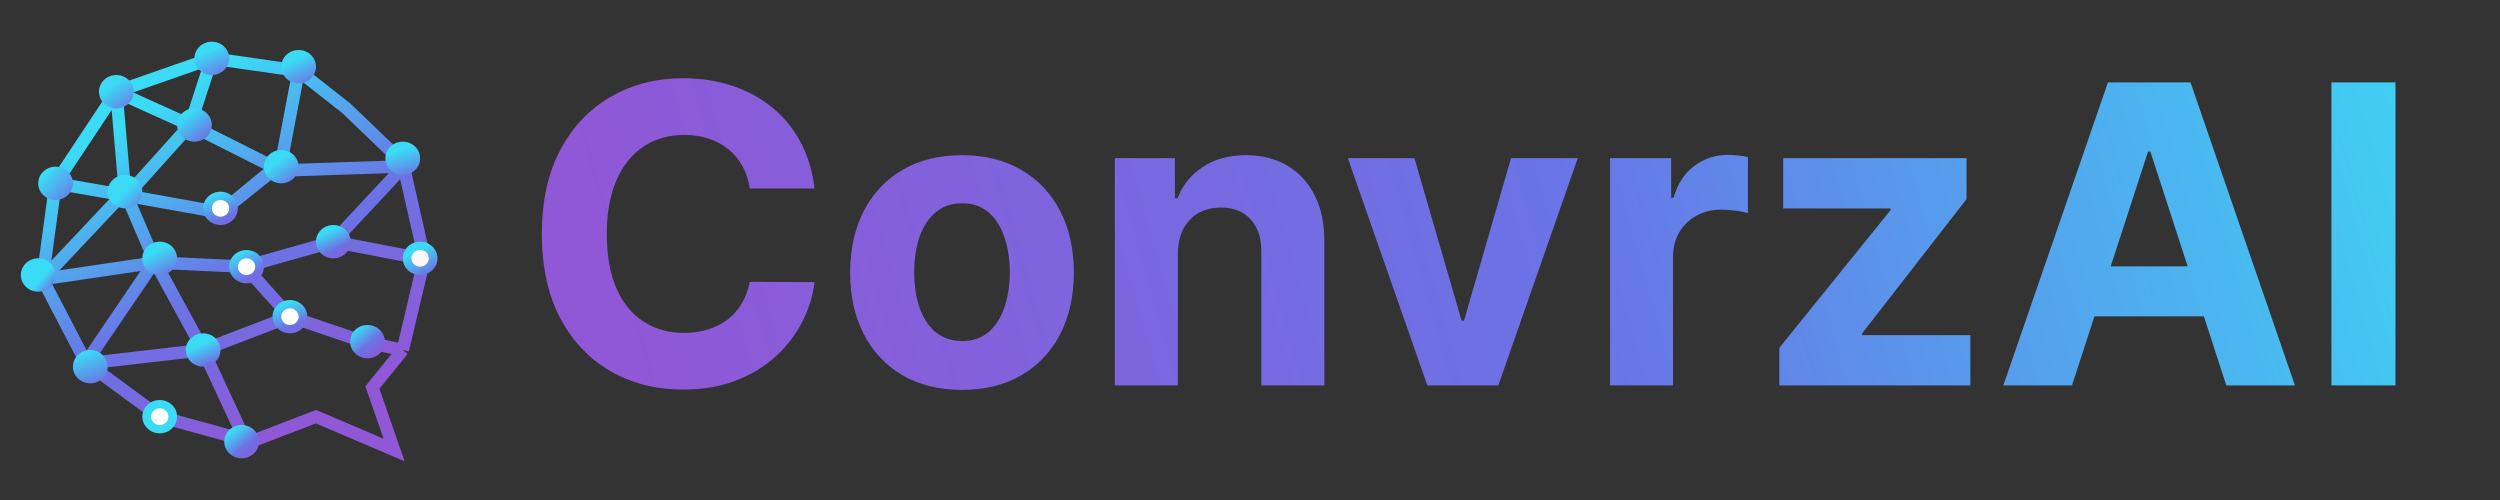<svg width="240" height="48" viewBox="0 0 240 48" fill="none" xmlns="http://www.w3.org/2000/svg">
<rect x="0" y="0" width="240" height="48" fill="#333333" stroke="none"/>
<g clip-path="url(#clip0_3313_3)">
<path d="M8.25 34.8L15.333 40L23.523 42.246M8.25 34.8L4.083 26.8M8.25 34.8L14.5 25.6M4.083 26.8L5.333 17.6M4.083 26.8L14.917 25.2M4.083 26.8L12 18.4M5.333 17.6L11.167 8.8M5.333 17.6L12.162 18.779M11.167 8.8L20.333 5.6M11.167 8.8L12 18.4M11.167 8.8L18.25 12M20.333 5.6L28.667 6.8M20.333 5.6L18.25 12M28.667 6.8L33.25 10.4L38.667 15.6L38.752 15.976M28.667 6.8L27 15.6L21.167 20.4M40.75 24.8L38.667 33.6M40.75 24.8L38.752 15.976M40.75 24.8H40.333L32 23.2M38.667 33.6L35.75 37.2L37.833 43.2L30.333 40L30.028 40.117L24.083 42.4L23.523 42.246M38.667 33.6L34.917 32.8L27.833 30.4M23.523 42.246L19.5 33.6M19.5 33.6L14.917 25.2M19.5 33.6L9.083 34.8M19.5 33.6L27.833 30.4M14.917 25.2L23.523 25.6M14.917 25.2L12.162 18.779M12 18.4L12.162 18.779M18.25 12L27 16.4M18.25 12L12.162 18.779M32 23.2L38.752 15.976M32 23.2L23.523 25.6M21.167 20.4L26.167 16.4L38.752 15.976M21.167 20.4L12.162 18.779M23.523 25.6L27.833 30.4" stroke="url(#paint0_linear_3313_3)" stroke-width="1.2"/>
<ellipse cx="11.167" cy="8.8" rx="1.667" ry="1.6" fill="url(#paint1_linear_3313_3)"/>
<ellipse cx="20.333" cy="5.6" rx="1.667" ry="1.6" fill="url(#paint2_linear_3313_3)"/>
<ellipse cx="28.667" cy="6.4" rx="1.667" ry="1.6" fill="url(#paint3_linear_3313_3)"/>
<ellipse cx="38.667" cy="15.2" rx="1.667" ry="1.6" fill="url(#paint4_linear_3313_3)"/>
<path d="M33.667 23.2C33.667 24.084 32.92 24.8 32 24.8C31.079 24.8 30.333 24.084 30.333 23.2C30.333 22.316 31.079 21.6 32 21.6C32.92 21.6 33.667 22.316 33.667 23.2Z" fill="url(#paint5_linear_3313_3)"/>
<ellipse cx="27" cy="16" rx="1.667" ry="1.6" fill="url(#paint6_linear_3313_3)"/>
<ellipse cx="23.667" cy="25.6" rx="1.667" ry="1.6" fill="url(#paint7_linear_3313_3)"/>
<ellipse cx="21.167" cy="20" rx="1.667" ry="1.6" fill="url(#paint8_linear_3313_3)"/>
<ellipse cx="40.333" cy="24.8" rx="1.667" ry="1.6" fill="url(#paint9_linear_3313_3)"/>
<ellipse cx="18.667" cy="12" rx="1.667" ry="1.6" fill="url(#paint10_linear_3313_3)"/>
<ellipse cx="12" cy="18.4" rx="1.667" ry="1.6" fill="url(#paint11_linear_3313_3)"/>
<ellipse cx="5.333" cy="17.6" rx="1.667" ry="1.6" fill="url(#paint12_linear_3313_3)"/>
<ellipse cx="3.667" cy="26.4" rx="1.667" ry="1.6" fill="url(#paint13_linear_3313_3)"/>
<ellipse cx="8.667" cy="35.2" rx="1.667" ry="1.6" fill="url(#paint14_linear_3313_3)"/>
<path d="M21.167 33.6C21.167 34.484 20.421 35.2 19.5 35.2C18.579 35.2 17.833 34.484 17.833 33.6C17.833 32.716 18.579 32 19.5 32C20.421 32 21.167 32.716 21.167 33.6Z" fill="url(#paint15_linear_3313_3)"/>
<ellipse cx="15.333" cy="24.8" rx="1.667" ry="1.6" fill="url(#paint16_linear_3313_3)"/>
<ellipse cx="27.833" cy="30.4" rx="1.667" ry="1.6" fill="url(#paint17_linear_3313_3)"/>
<path d="M35.281 34.4C36.201 34.4 36.947 33.684 36.947 32.8C36.947 31.916 36.201 31.2 35.281 31.2C34.36 31.2 33.614 31.916 33.614 32.8C33.614 33.684 34.36 34.4 35.281 34.4Z" fill="url(#paint18_linear_3313_3)"/>
<path d="M23.198 44C24.118 44 24.864 43.284 24.864 42.4C24.864 41.516 24.118 40.8 23.198 40.8C22.277 40.8 21.531 41.516 21.531 42.4C21.531 43.284 22.277 44 23.198 44Z" fill="url(#paint19_linear_3313_3)"/>
<path d="M15.333 41.6C16.254 41.6 17 40.884 17 40C17 39.116 16.254 38.4 15.333 38.4C14.413 38.4 13.667 39.116 13.667 40C13.667 40.884 14.413 41.6 15.333 41.6Z" fill="url(#paint20_linear_3313_3)"/>
<path d="M15.333 40.8C15.794 40.8 16.167 40.442 16.167 40C16.167 39.558 15.794 39.2 15.333 39.2C14.873 39.2 14.5 39.558 14.5 40C14.5 40.442 14.873 40.8 15.333 40.8Z" fill="white"/>
<path d="M27.833 31.2C28.294 31.2 28.667 30.842 28.667 30.4C28.667 29.958 28.294 29.6 27.833 29.6C27.373 29.6 27 29.958 27 30.4C27 30.842 27.373 31.2 27.833 31.2Z" fill="white"/>
<path d="M23.667 26.4C24.127 26.4 24.5 26.042 24.5 25.6C24.5 25.158 24.127 24.8 23.667 24.8C23.206 24.8 22.833 25.158 22.833 25.6C22.833 26.042 23.206 26.4 23.667 26.4Z" fill="white"/>
<path d="M21.167 20.8C21.627 20.8 22 20.442 22 20C22 19.558 21.627 19.2 21.167 19.2C20.706 19.2 20.333 19.558 20.333 20C20.333 20.442 20.706 20.8 21.167 20.8Z" fill="white"/>
<path d="M40.333 25.6C40.794 25.6 41.167 25.242 41.167 24.8C41.167 24.358 40.794 24 40.333 24C39.873 24 39.5 24.358 39.5 24.8C39.5 25.242 39.873 25.6 40.333 25.6Z" fill="#FBF7FF"/>
<path d="M78.196 18.094H71.974C71.861 17.289 71.629 16.574 71.278 15.949C70.928 15.314 70.478 14.775 69.929 14.329C69.38 13.884 68.745 13.544 68.026 13.307C67.315 13.07 66.544 12.952 65.71 12.952C64.204 12.952 62.893 13.326 61.776 14.074C60.658 14.812 59.792 15.892 59.176 17.312C58.561 18.724 58.253 20.438 58.253 22.454C58.253 24.528 58.561 26.271 59.176 27.682C59.801 29.093 60.672 30.158 61.79 30.878C62.907 31.598 64.2 31.957 65.668 31.957C66.492 31.957 67.254 31.849 67.954 31.631C68.665 31.413 69.294 31.096 69.844 30.679C70.393 30.253 70.847 29.737 71.207 29.131C71.577 28.525 71.832 27.833 71.974 27.057L78.196 27.085C78.035 28.421 77.633 29.708 76.989 30.949C76.354 32.18 75.497 33.283 74.418 34.258C73.347 35.224 72.069 35.992 70.582 36.56C69.105 37.118 67.434 37.398 65.568 37.398C62.974 37.398 60.653 36.811 58.608 35.636C56.572 34.462 54.962 32.762 53.778 30.537C52.604 28.312 52.017 25.617 52.017 22.454C52.017 19.282 52.614 16.583 53.807 14.358C55 12.133 56.619 10.438 58.665 9.273C60.71 8.098 63.011 7.511 65.568 7.511C67.254 7.511 68.816 7.748 70.256 8.222C71.704 8.695 72.988 9.386 74.105 10.296C75.222 11.195 76.132 12.298 76.832 13.605C77.543 14.912 77.997 16.408 78.196 18.094ZM92.351 37.426C90.144 37.426 88.236 36.957 86.626 36.02C85.026 35.073 83.79 33.757 82.919 32.071C82.048 30.376 81.612 28.411 81.612 26.176C81.612 23.922 82.048 21.953 82.919 20.267C83.79 18.572 85.026 17.256 86.626 16.318C88.236 15.371 90.144 14.898 92.351 14.898C94.557 14.898 96.461 15.371 98.061 16.318C99.671 17.256 100.911 18.572 101.783 20.267C102.654 21.953 103.089 23.922 103.089 26.176C103.089 28.411 102.654 30.376 101.783 32.071C100.911 33.757 99.671 35.073 98.061 36.02C96.461 36.957 94.557 37.426 92.351 37.426ZM92.379 32.739C93.383 32.739 94.221 32.455 94.894 31.886C95.566 31.309 96.072 30.523 96.413 29.528C96.764 28.534 96.939 27.402 96.939 26.134C96.939 24.865 96.764 23.733 96.413 22.739C96.072 21.744 95.566 20.958 94.894 20.381C94.221 19.803 93.383 19.514 92.379 19.514C91.366 19.514 90.514 19.803 89.822 20.381C89.141 20.958 88.624 21.744 88.274 22.739C87.933 23.733 87.763 24.865 87.763 26.134C87.763 27.402 87.933 28.534 88.274 29.528C88.624 30.523 89.141 31.309 89.822 31.886C90.514 32.455 91.366 32.739 92.379 32.739ZM113.075 24.386V37H107.024V15.182H112.791V19.031H113.047C113.53 17.762 114.339 16.759 115.476 16.02C116.612 15.272 117.99 14.898 119.609 14.898C121.125 14.898 122.446 15.229 123.572 15.892C124.699 16.555 125.575 17.502 126.2 18.733C126.825 19.954 127.138 21.413 127.138 23.108V37H121.087V24.188C121.096 22.852 120.755 21.811 120.064 21.062C119.373 20.305 118.421 19.926 117.209 19.926C116.394 19.926 115.675 20.101 115.05 20.452C114.434 20.802 113.951 21.313 113.601 21.986C113.26 22.649 113.085 23.449 113.075 24.386ZM151.467 15.182L143.839 37H137.021L129.393 15.182H135.785L140.316 30.793H140.543L145.06 15.182H151.467ZM154.563 37V15.182H160.43V18.989H160.657C161.055 17.634 161.722 16.612 162.66 15.921C163.597 15.22 164.677 14.869 165.898 14.869C166.201 14.869 166.528 14.888 166.879 14.926C167.229 14.964 167.537 15.016 167.802 15.082V20.452C167.518 20.366 167.125 20.291 166.623 20.224C166.121 20.158 165.662 20.125 165.245 20.125C164.355 20.125 163.559 20.319 162.859 20.707C162.167 21.086 161.618 21.616 161.211 22.298C160.813 22.98 160.614 23.766 160.614 24.656V37H154.563ZM170.817 37V33.392L181.499 20.168V20.011H171.186V15.182H188.786V19.116L178.757 32.014V32.17H189.155V37H170.817ZM198.91 37H192.319L202.362 7.909H210.288L220.316 37H213.725L206.438 14.557H206.211L198.91 37ZM198.498 25.565H214.066V30.366H198.498V25.565ZM229.968 7.909V37H223.817V7.909H229.968Z" fill="url(#paint21_linear_3313_3)"/>
</g>
<defs>
<linearGradient id="paint0_linear_3313_3" x1="13.667" y1="9.6" x2="32.894" y2="42.299" gradientUnits="userSpaceOnUse">
<stop offset="0.032" stop-color="#3BDAF5"/>
<stop offset="0.5" stop-color="#6B73E5"/>
<stop offset="0.915" stop-color="#9057D6"/>
</linearGradient>
<linearGradient id="paint1_linear_3313_3" x1="14.917" y1="12.8" x2="11.36" y2="7.861" gradientUnits="userSpaceOnUse">
<stop stop-color="#9057D6"/>
<stop offset="0.5" stop-color="#6E70E4"/>
<stop offset="1" stop-color="#3BDAF5"/>
</linearGradient>
<linearGradient id="paint2_linear_3313_3" x1="22.833" y1="10" x2="20.497" y2="4.727" gradientUnits="userSpaceOnUse">
<stop stop-color="#9057D6"/>
<stop offset="0.5" stop-color="#6E70E4"/>
<stop offset="1" stop-color="#3BDAF5"/>
</linearGradient>
<linearGradient id="paint3_linear_3313_3" x1="29.5" y1="11.2" x2="27.159" y2="6.324" gradientUnits="userSpaceOnUse">
<stop stop-color="#9057D6"/>
<stop offset="0.49" stop-color="#6E70E4"/>
<stop offset="1" stop-color="#3BDAF5"/>
</linearGradient>
<linearGradient id="paint4_linear_3313_3" x1="40.333" y1="19.6" x2="38.787" y2="14.364" gradientUnits="userSpaceOnUse">
<stop stop-color="#9057D6"/>
<stop offset="0.5" stop-color="#6E70E4"/>
<stop offset="1" stop-color="#3BDAF5"/>
</linearGradient>
<linearGradient id="paint5_linear_3313_3" x1="32.833" y1="25.6" x2="31.273" y2="22.349" gradientUnits="userSpaceOnUse">
<stop stop-color="#9057D6"/>
<stop offset="0.5" stop-color="#6E70E4"/>
<stop offset="1" stop-color="#3BDAF5"/>
</linearGradient>
<linearGradient id="paint6_linear_3313_3" x1="29.5" y1="20" x2="26.331" y2="15.874" gradientUnits="userSpaceOnUse">
<stop stop-color="#9057D6"/>
<stop offset="0.5" stop-color="#6E70E4"/>
<stop offset="1" stop-color="#3BDAF5"/>
</linearGradient>
<linearGradient id="paint7_linear_3313_3" x1="25.333" y1="28.4" x2="22.98" y2="24.315" gradientUnits="userSpaceOnUse">
<stop stop-color="#9057D6"/>
<stop offset="0.5" stop-color="#6E70E4"/>
<stop offset="1" stop-color="#3BDAF5"/>
</linearGradient>
<linearGradient id="paint8_linear_3313_3" x1="22.417" y1="23.2" x2="20.471" y2="18.74" gradientUnits="userSpaceOnUse">
<stop stop-color="#9057D6"/>
<stop offset="0.5" stop-color="#6E70E4"/>
<stop offset="1" stop-color="#3BDAF5"/>
</linearGradient>
<linearGradient id="paint9_linear_3313_3" x1="41.167" y1="29.2" x2="38.821" y2="24.72" gradientUnits="userSpaceOnUse">
<stop stop-color="#9057D6"/>
<stop offset="0.5" stop-color="#6E70E4"/>
<stop offset="1" stop-color="#3BDAF5"/>
</linearGradient>
<linearGradient id="paint10_linear_3313_3" x1="21.583" y1="15.6" x2="18.015" y2="11.057" gradientUnits="userSpaceOnUse">
<stop stop-color="#9057D6"/>
<stop offset="0.5" stop-color="#6E70E4"/>
<stop offset="1" stop-color="#3BDAF5"/>
</linearGradient>
<linearGradient id="paint11_linear_3313_3" x1="15.75" y1="22" x2="12.153" y2="18.253" gradientUnits="userSpaceOnUse">
<stop stop-color="#9057D6"/>
<stop offset="0.5" stop-color="#6E70E4"/>
<stop offset="1" stop-color="#3BDAF5"/>
</linearGradient>
<linearGradient id="paint12_linear_3313_3" x1="9.5" y1="22.4" x2="3.87" y2="17.373" gradientUnits="userSpaceOnUse">
<stop stop-color="#9057D6"/>
<stop offset="0.5" stop-color="#6E70E4"/>
<stop offset="1" stop-color="#3BDAF5"/>
</linearGradient>
<linearGradient id="paint13_linear_3313_3" x1="7" y1="30.4" x2="2.168" y2="26.206" gradientUnits="userSpaceOnUse">
<stop stop-color="#9057D6"/>
<stop offset="0.5" stop-color="#6E70E4"/>
<stop offset="0.73" stop-color="#3BDAF5"/>
</linearGradient>
<linearGradient id="paint14_linear_3313_3" x1="11.167" y1="40" x2="8.84" y2="33.538" gradientUnits="userSpaceOnUse">
<stop stop-color="#9057D6"/>
<stop offset="0.5" stop-color="#6E70E4"/>
<stop offset="1" stop-color="#3BDAF5"/>
</linearGradient>
<linearGradient id="paint15_linear_3313_3" x1="20.75" y1="36.8" x2="19.194" y2="33.153" gradientUnits="userSpaceOnUse">
<stop stop-color="#9057D6"/>
<stop offset="0.5" stop-color="#6E70E4"/>
<stop offset="1" stop-color="#3BDAF5"/>
</linearGradient>
<linearGradient id="paint16_linear_3313_3" x1="17.833" y1="28.8" x2="15.493" y2="23.924" gradientUnits="userSpaceOnUse">
<stop stop-color="#9057D6"/>
<stop offset="0.5" stop-color="#6E70E4"/>
<stop offset="1" stop-color="#3BDAF5"/>
</linearGradient>
<linearGradient id="paint17_linear_3313_3" x1="29.083" y1="33.2" x2="27.53" y2="29.156" gradientUnits="userSpaceOnUse">
<stop stop-color="#9057D6"/>
<stop offset="0.5" stop-color="#6E70E4"/>
<stop offset="1" stop-color="#3BDAF5"/>
</linearGradient>
<linearGradient id="paint18_linear_3313_3" x1="32.833" y1="37.6" x2="30.45" y2="34.704" gradientUnits="userSpaceOnUse">
<stop stop-color="#9057D6"/>
<stop offset="0.5" stop-color="#6E70E4"/>
<stop offset="1" stop-color="#3BDAF5"/>
</linearGradient>
<linearGradient id="paint19_linear_3313_3" x1="32.833" y1="37.6" x2="30.45" y2="34.704" gradientUnits="userSpaceOnUse">
<stop stop-color="#9057D6"/>
<stop offset="0.5" stop-color="#6E70E4"/>
<stop offset="1" stop-color="#3BDAF5"/>
</linearGradient>
<linearGradient id="paint20_linear_3313_3" x1="32.833" y1="37.6" x2="30.45" y2="34.704" gradientUnits="userSpaceOnUse">
<stop stop-color="#9057D6"/>
<stop offset="0.5" stop-color="#6E70E4"/>
<stop offset="1" stop-color="#3BDAF5"/>
</linearGradient>
<linearGradient id="paint21_linear_3313_3" x1="68.204" y1="61" x2="241.428" y2="12.056" gradientUnits="userSpaceOnUse">
<stop stop-color="#9057D6"/>
<stop offset="0.5" stop-color="#6974E6"/>
<stop offset="1" stop-color="#3BDAF5"/>
</linearGradient>
<clipPath id="clip0_3313_3">
<rect width="240" height="48" fill="white"/>
</clipPath>
</defs>
</svg>
